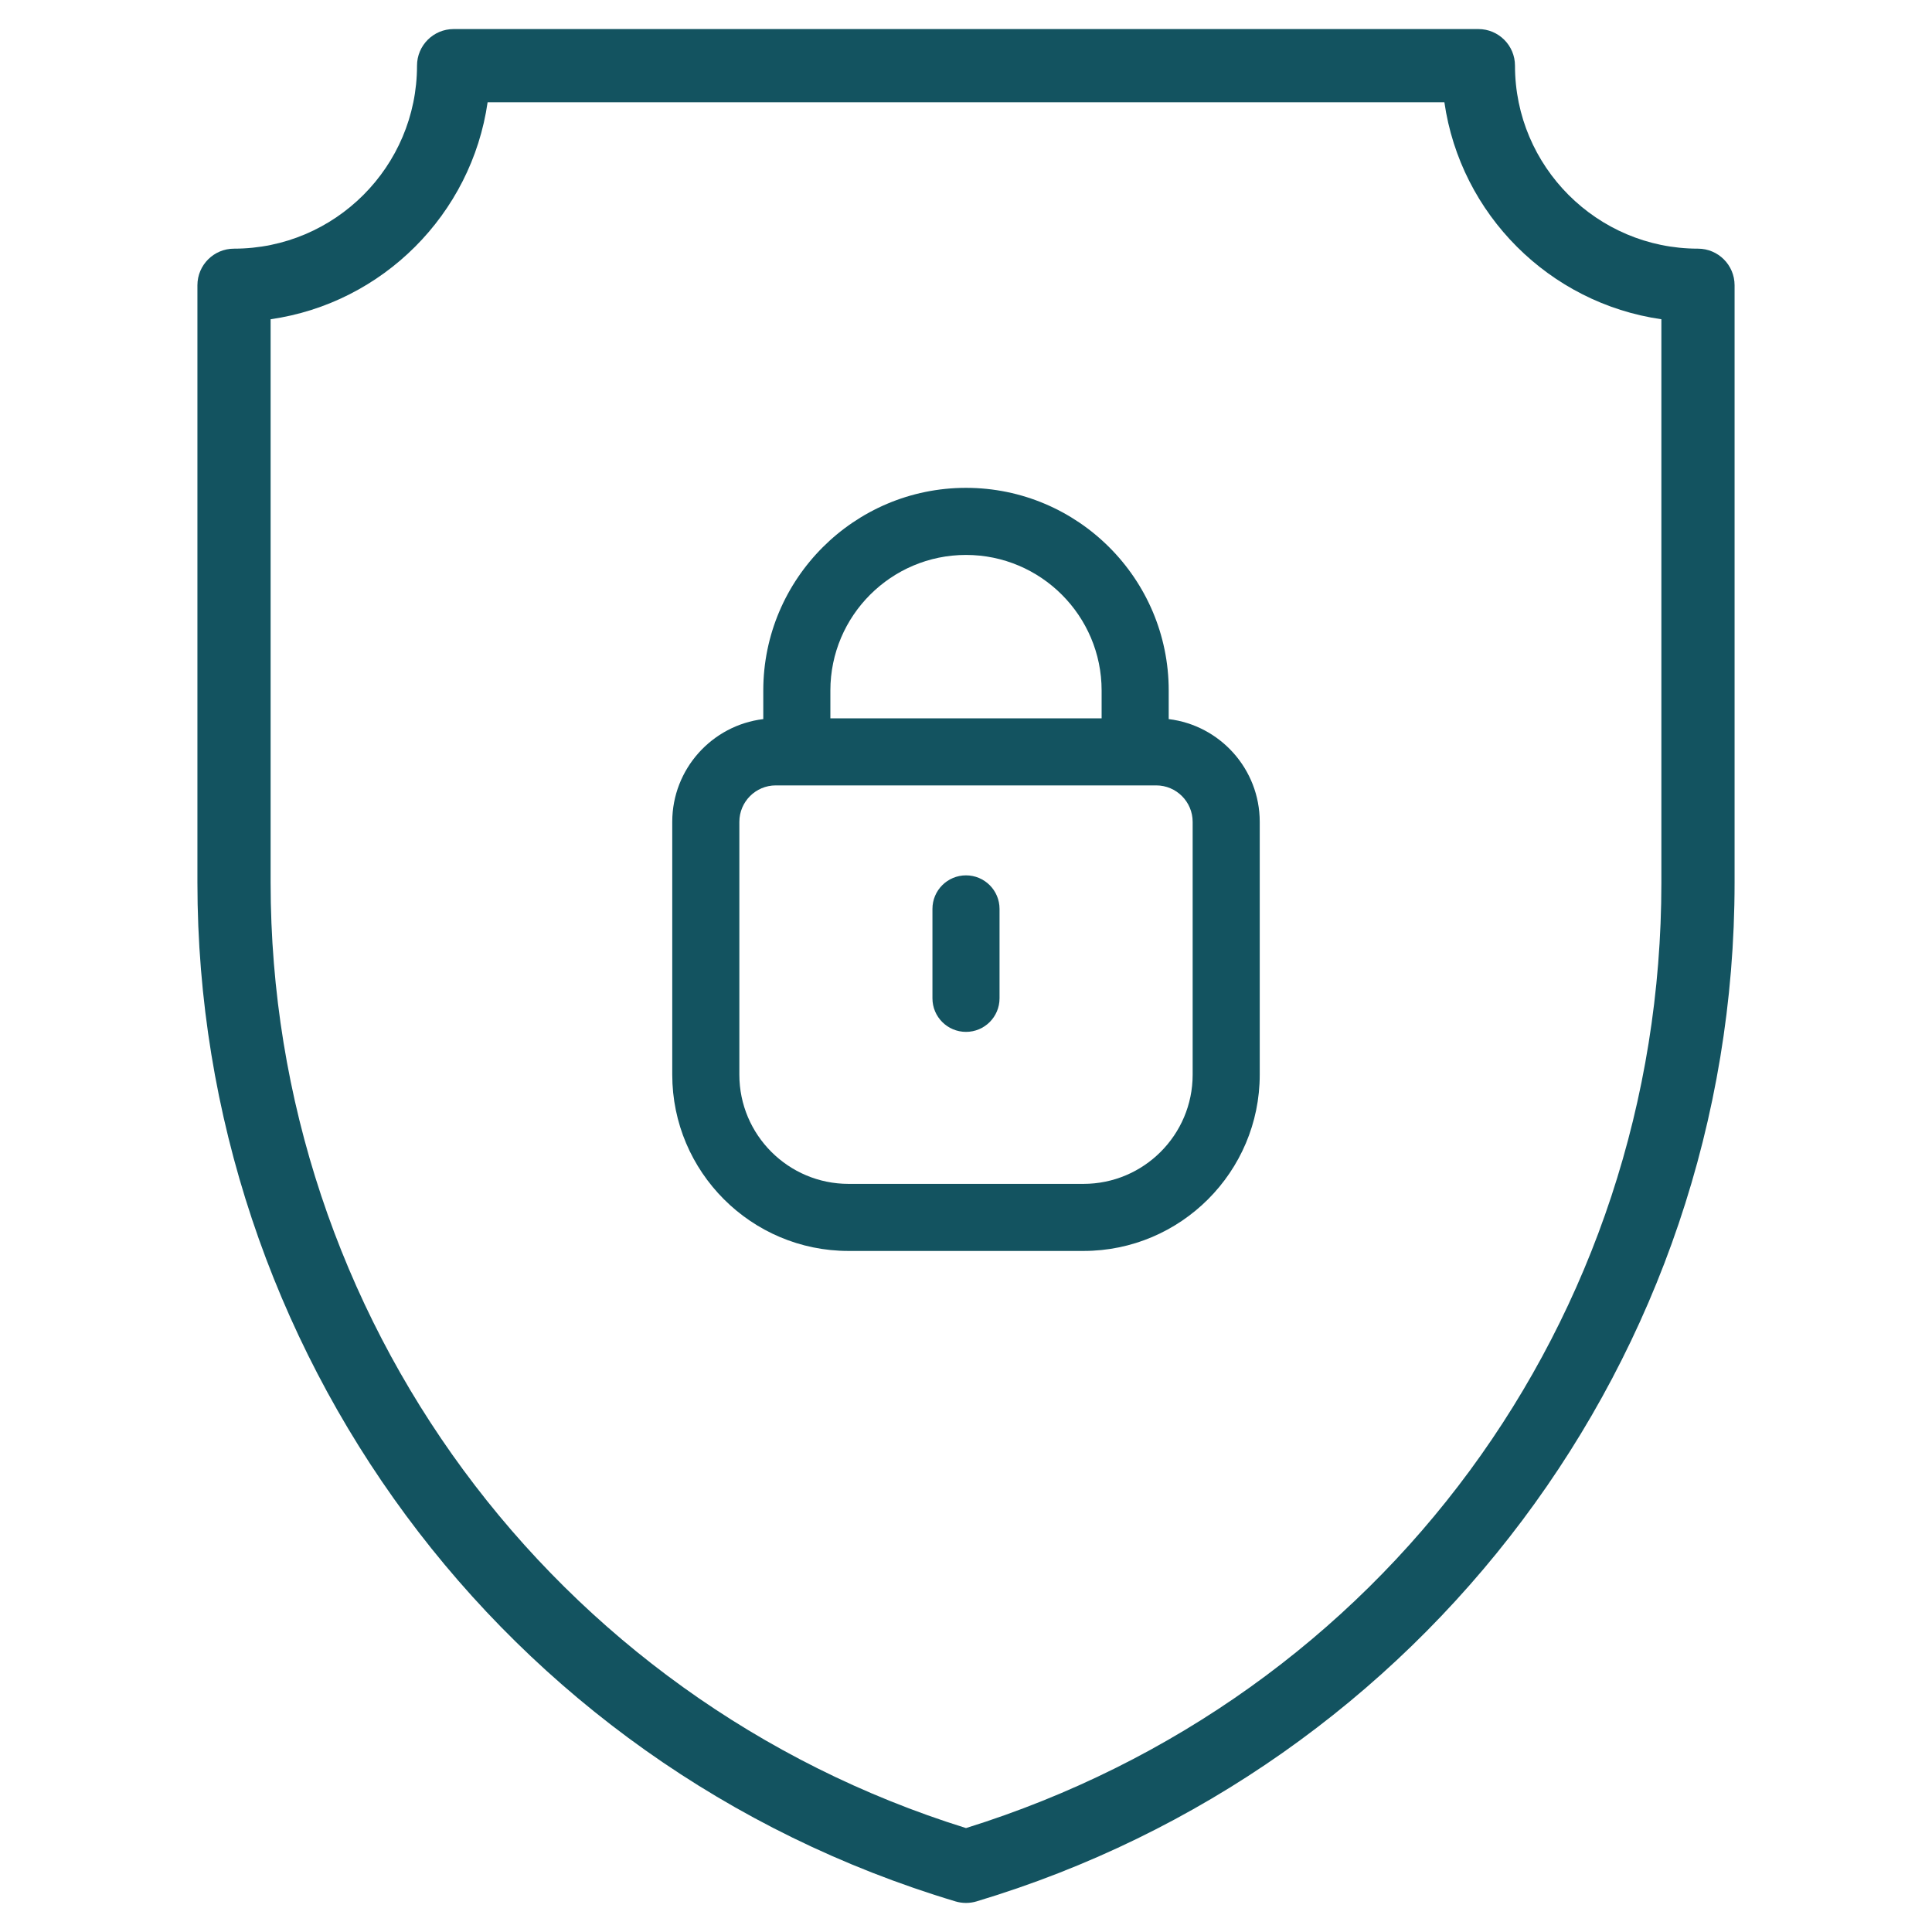 <?xml version="1.0" encoding="utf-8"?>
<!-- Generator: Adobe Illustrator 16.0.0, SVG Export Plug-In . SVG Version: 6.00 Build 0)  -->
<!DOCTYPE svg PUBLIC "-//W3C//DTD SVG 1.1//EN" "http://www.w3.org/Graphics/SVG/1.1/DTD/svg11.dtd">
<svg version="1.1" id="Capa_1" xmlns="http://www.w3.org/2000/svg" xmlns:xlink="http://www.w3.org/1999/xlink" x="0px" y="0px"
	 width="300px" height="300px" viewBox="0 0 300 300" enable-background="new 0 0 300 300" xml:space="preserve">
<g>
	<g>
		<g>
			<path fill="#135360" d="M181.477,111.661v-4.439c0-17.352-14.12-31.469-31.477-31.469s-31.478,14.117-31.478,31.469v4.439
				c-7.951,0.961-14.135,7.747-14.135,15.954v39.264c0,15.091,12.277,27.368,27.369,27.368h36.486
				c15.093,0,27.369-12.277,27.369-27.368v-39.264C195.612,119.408,189.429,112.622,181.477,111.661L181.477,111.661z M150,86.171
				c11.612,0,21.059,9.443,21.059,21.051v4.318H128.94v-4.318C128.94,95.614,138.388,86.171,150,86.171L150,86.171z M185.195,166.88
				c0,9.347-7.604,16.951-16.952,16.951h-36.486c-9.347,0-16.951-7.604-16.951-16.951v-39.263c0-3.122,2.537-5.661,5.658-5.661
				h59.071c3.12,0,5.66,2.539,5.66,5.661V166.88z"/>
			<path fill="#135360" d="M150,135.925c-2.877,0-5.21,2.331-5.21,5.209v13.886c0,2.877,2.333,5.209,5.21,5.209
				s5.208-2.331,5.208-5.209v-13.886C155.208,138.256,152.877,135.925,150,135.925z"/>
		</g>
	</g>
</g>
<g>
	<g>
		<path fill="#135360" d="M263.661,38.612c-15.668,0-28.415-12.748-28.415-28.416c0-3.138-2.544-5.683-5.684-5.683H70.437
			c-3.139,0-5.683,2.545-5.683,5.683c0,15.668-12.748,28.416-28.415,28.416c-3.14,0-5.684,2.544-5.684,5.683v92.743
			c0,72.274,47.11,137.038,117.712,158.21c0.533,0.159,1.082,0.238,1.633,0.238c0.55,0,1.102-0.079,1.632-0.238
			c69.074-20.72,117.713-84.355,117.713-158.21V44.295C269.345,41.156,266.801,38.612,263.661,38.612z M257.979,137.038
			c0,67.882-43.316,126.67-107.979,146.824C85.854,263.869,42.021,204.548,42.021,137.038V49.573
			c17.397-2.499,31.194-16.297,33.695-33.693h148.568c2.5,17.396,16.298,31.194,33.694,33.693V137.038z"/>
	</g>
</g>
</svg>
